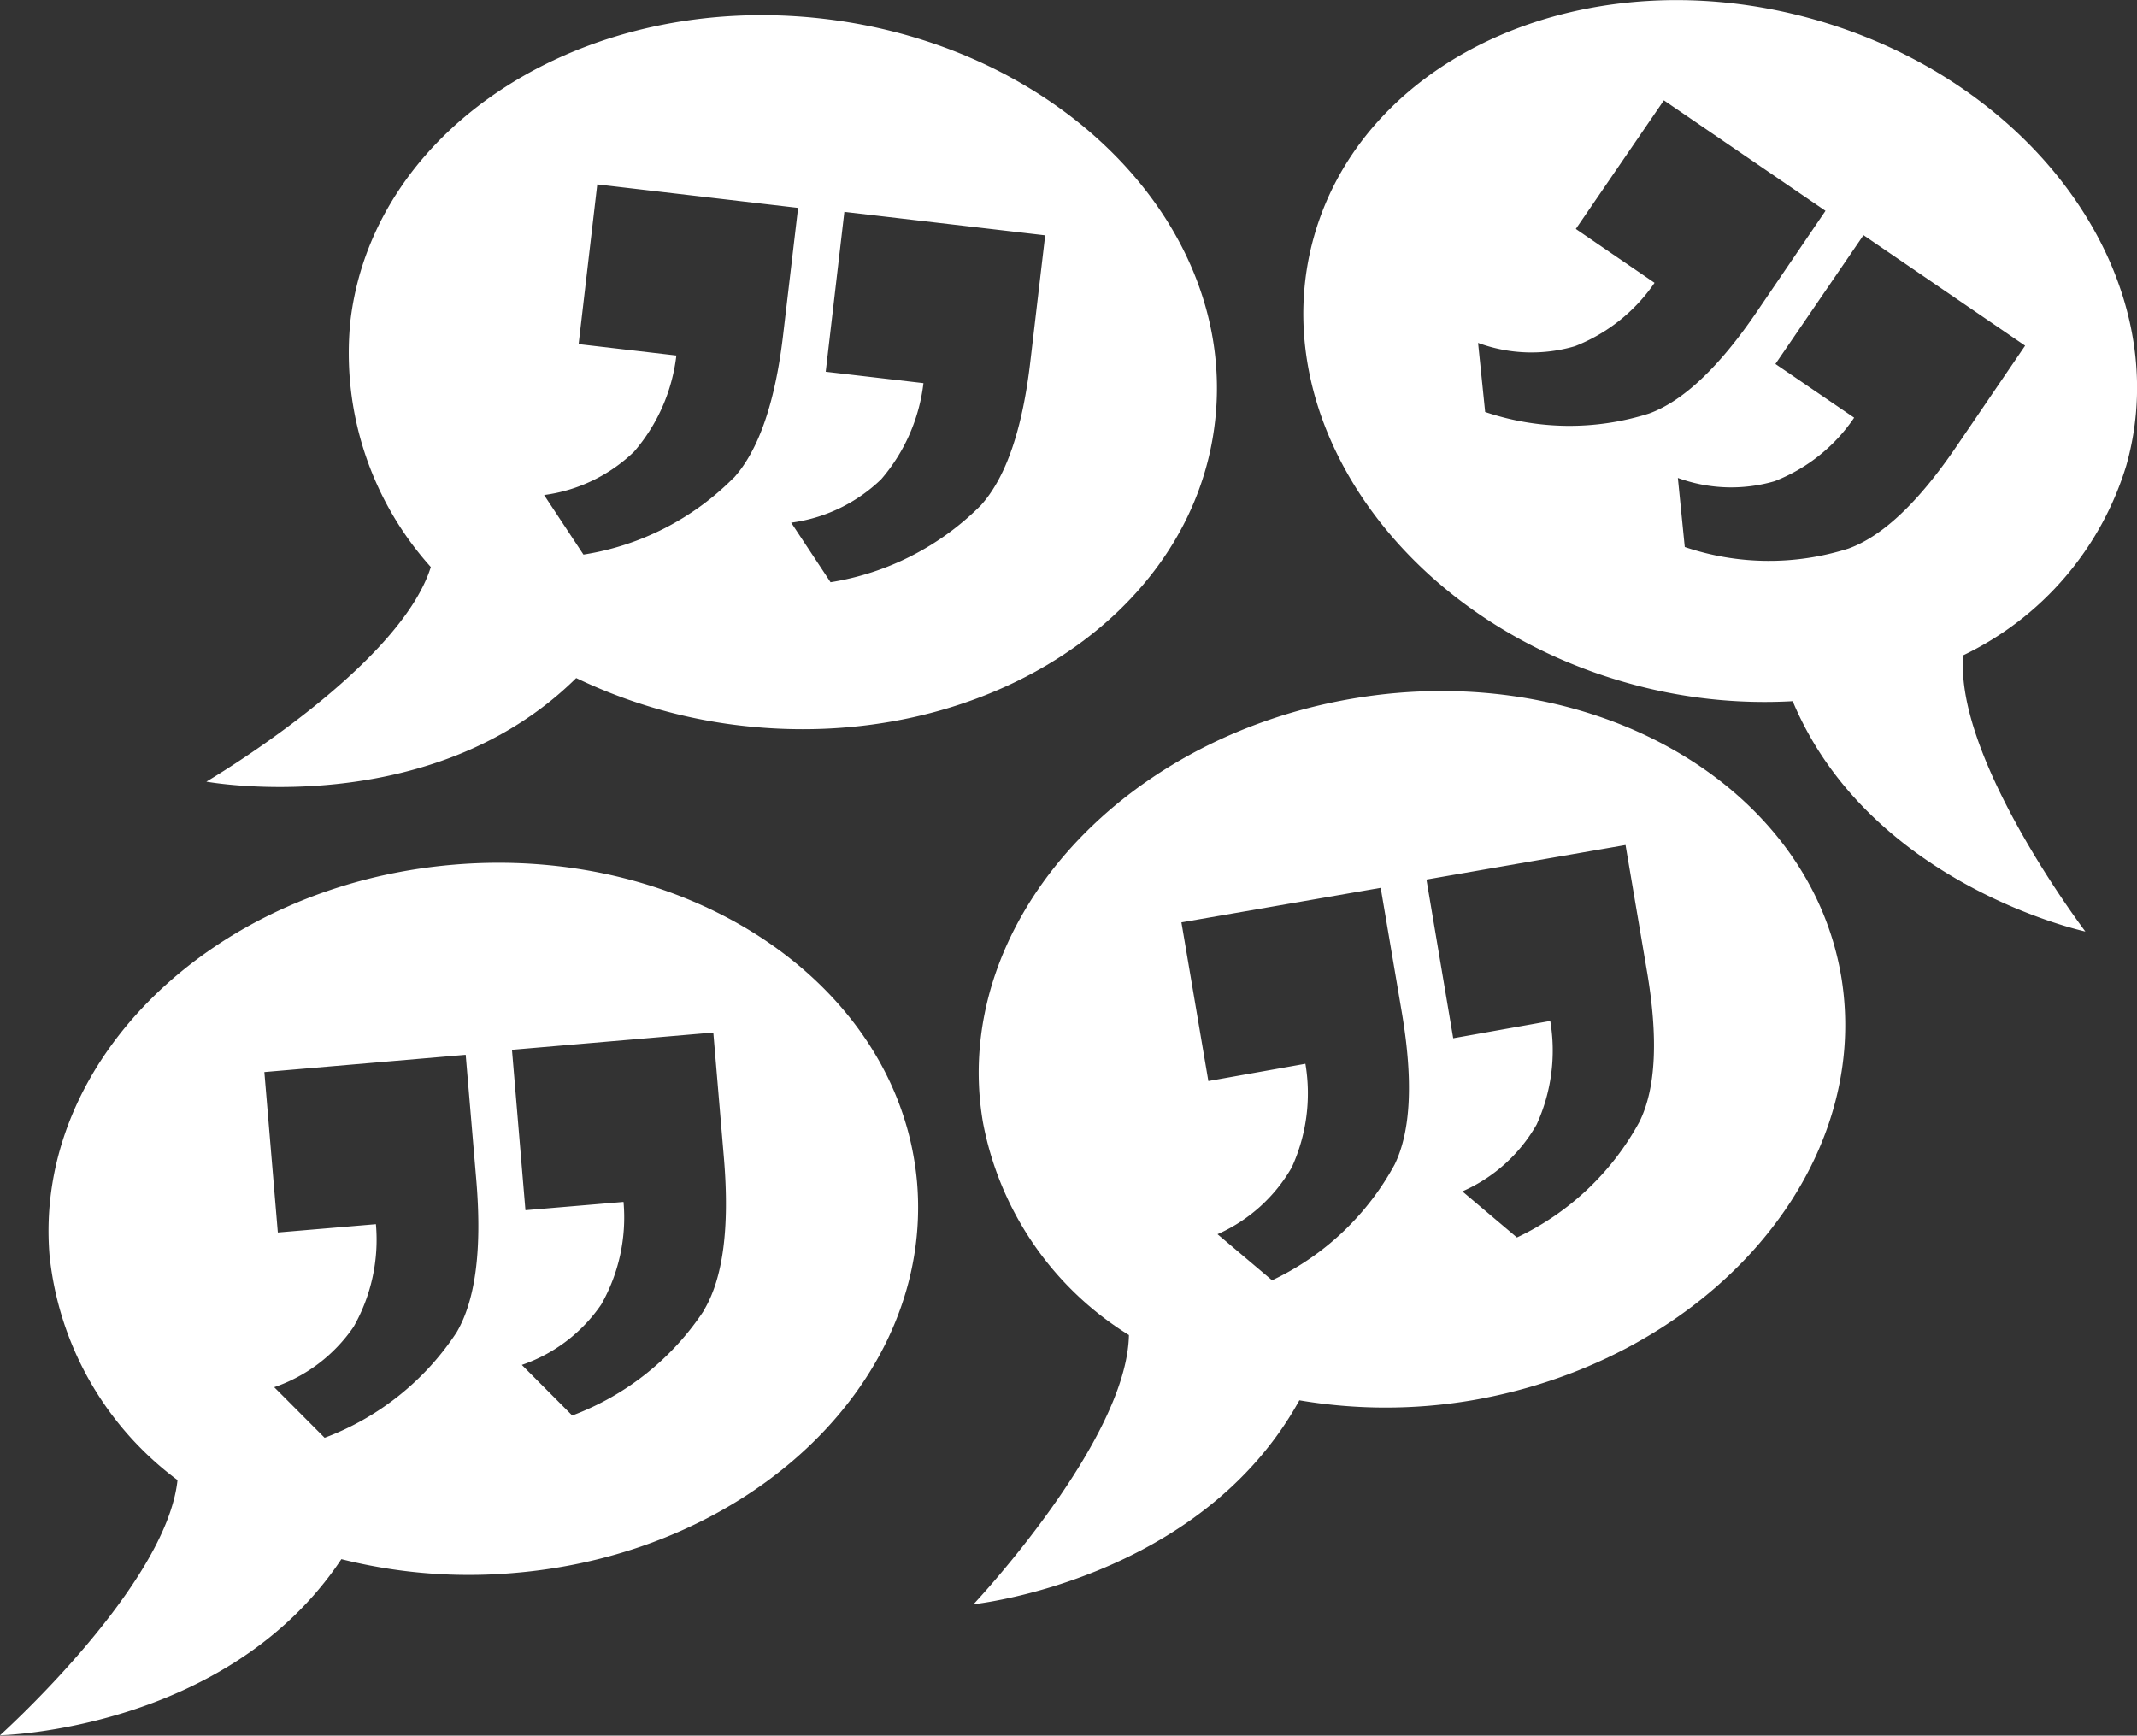 <svg id="Layer_1" data-name="Layer 1" xmlns="http://www.w3.org/2000/svg" viewBox="0 0 123.76 100.52"><rect x="0" y="0" width="123.76" height="100.52" fill="#333333" stroke="none"/><path d="M569.86,1193.61c1.33-11.29-8.81-21.76-22.64-23.38s-26.11,6.22-27.43,17.52a18.53,18.53,0,0,0,4.66,14.23c-1.85,5.88-13,12.43-13,12.43s12.95,2.37,21.42-6a30,30,0,0,0,9.59,2.76C556.26,1212.75,568.54,1204.91,569.86,1193.61Zm-27.87,3.2a15.68,15.68,0,0,1-8.7,4.45l-2.28-3.45a9.25,9.25,0,0,0,5.21-2.51,10.36,10.36,0,0,0,2.45-5.57l-5.66-.66,1.08-9.25,11.63,1.36-.86,7.3C544.4,1192.44,543.44,1195.21,542,1196.81Zm14.31,1.6a15.78,15.78,0,0,1-8.7,4.45l-2.28-3.45a9.25,9.25,0,0,0,5.21-2.51,10.39,10.39,0,0,0,2.45-5.57l-5.66-.66,1.08-9.26,11.63,1.36-.86,7.31Q558.48,1196,556.3,1198.41Z" transform="translate(-499.5 -1169.14)" style="fill:#fff"/><path d="M552.61,1237.62c-1-11.34-13-19.57-26.85-18.4s-24.34,11.31-23.39,22.64a18.57,18.57,0,0,0,7.41,13c-.64,6.13-10.28,14.78-10.28,14.78s13.16-.27,19.77-10.2a30.26,30.26,0,0,0,10,.8C543.1,1259.09,553.57,1249,552.61,1237.62Zm-26.67,8.69a15.75,15.75,0,0,1-7.64,6.1l-2.92-2.93a9.16,9.16,0,0,0,4.6-3.5,10.21,10.21,0,0,0,1.29-5.94l-5.68.48-.78-9.29,11.66-1,.62,7.33Q527.58,1243.53,525.94,1246.31Zm14.34-1.29a15.75,15.75,0,0,1-7.64,6.1l-2.92-2.93a9.16,9.16,0,0,0,4.6-3.5,10.21,10.21,0,0,0,1.29-5.94l-5.68.48-.78-9.29,11.66-1,.62,7.33Q541.92,1242.24,540.28,1245Z" transform="translate(-499.5 -1169.14)" style="fill:#fff"/><path d="M606.13,1225.69c-1.9-11.21-14.57-18.42-28.29-16.09s-23.32,13.29-21.42,24.51a18.51,18.51,0,0,0,8.46,12.35c-.12,6.16-9,15.59-9,15.59s13.1-1.36,18.87-11.81a29.87,29.87,0,0,0,10,0C598.44,1247.88,608,1236.91,606.13,1225.69Zm-25.86,10.89a15.7,15.7,0,0,1-7.1,6.71l-3.16-2.67a9.29,9.29,0,0,0,4.3-3.87,10.3,10.3,0,0,0,.79-6l-5.62,1-1.56-9.19,11.54-2,1.23,7.25Q581.68,1233.68,580.27,1236.58Zm14.18-2.48a15.7,15.7,0,0,1-7.1,6.71l-3.16-2.67a9.19,9.19,0,0,0,4.3-3.87,10.3,10.3,0,0,0,.79-6l-5.62,1-1.55-9.19,11.53-2,1.23,7.25Q595.88,1231.2,594.45,1234.1Z" transform="translate(-499.5 -1169.14)" style="fill:#fff"/><path d="M622.64,1196.1c3-10.61-5.11-22.18-18.1-25.84s-25.95,2-28.94,12.57,5.11,22.18,18.1,25.85a29.22,29.22,0,0,0,9.62,1.07c4.47,10.66,16.95,13.34,16.95,13.34s-7.59-10-7.07-16A18,18,0,0,0,622.64,1196.1ZM585.51,1193l-.41-4a8.92,8.92,0,0,0,5.61.19,10,10,0,0,0,4.61-3.67l-4.56-3.12,5.1-7.45,9.36,6.4-4,5.88q-3.27,4.79-6.22,5.86A15.24,15.24,0,0,1,585.51,1193Zm27.25,2.06q-3.27,4.79-6.21,5.85a15.2,15.2,0,0,1-9.48-.09l-.4-4a9,9,0,0,0,5.6.19,9.9,9.9,0,0,0,4.61-3.68l-4.56-3.11,5.1-7.46,9.36,6.4Z" transform="translate(-499.5 -1169.14)" style="fill:#fff"/></svg>
